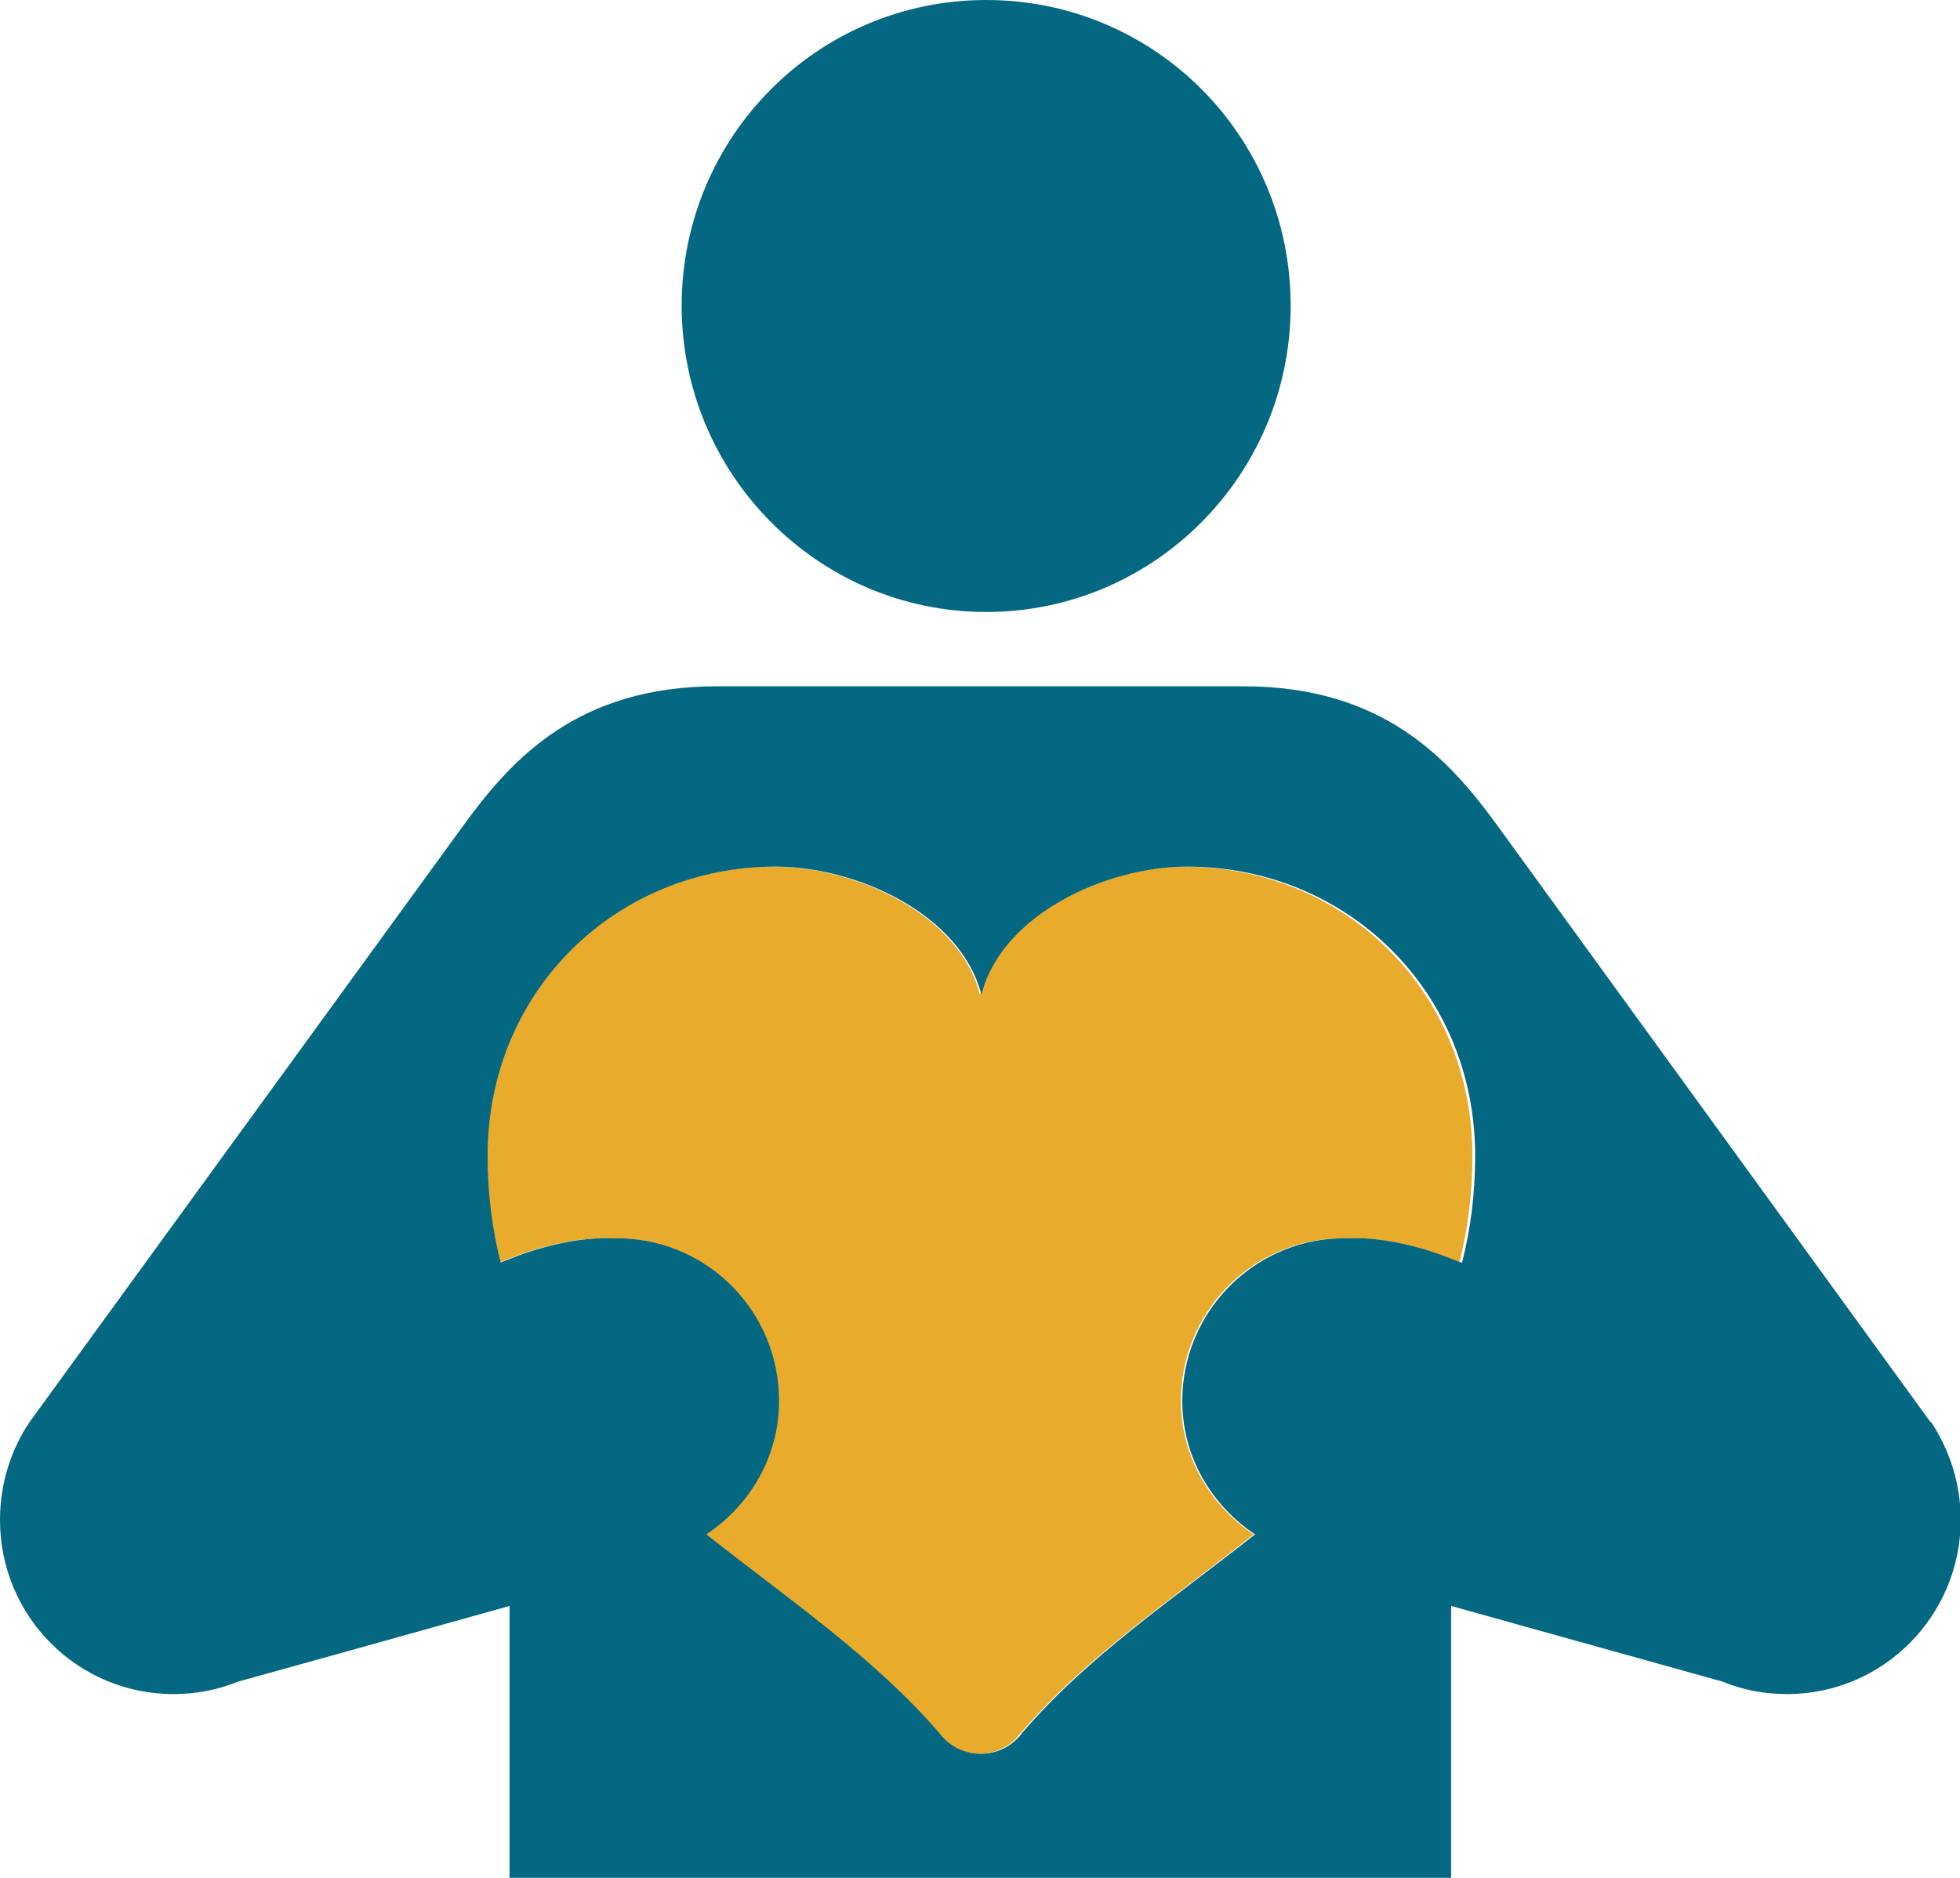 <svg width="48" height="46" viewBox="0 0 48 46" fill="none" xmlns="http://www.w3.org/2000/svg">
<g clip-path="url(#clip0_164_75)">
<path d="M24.151 14.991C28.266 14.991 31.608 11.635 31.608 7.487C31.608 3.339 28.283 0 24.151 0C20.02 0 16.694 3.356 16.694 7.487C16.694 11.618 20.036 14.991 24.151 14.991Z" fill="#056883"/>
<path d="M29.038 21.23C27.057 21.23 24.504 22.393 24 24.366C23.496 22.393 20.943 21.23 18.962 21.23C15.065 21.23 11.908 24.265 11.908 28.312C11.908 29.273 12.025 30.133 12.227 30.925L12.445 30.841C12.445 30.841 13.772 30.268 15.015 30.335C15.031 30.335 15.048 30.335 15.065 30.335C15.099 30.335 15.132 30.335 15.166 30.335C15.183 30.335 15.216 30.335 15.233 30.335C17.349 30.419 19.046 32.173 19.046 34.315C19.046 35.697 18.323 36.878 17.265 37.586C19.247 39.154 21.38 40.587 22.976 42.459C23.009 42.51 23.043 42.543 23.093 42.594C23.58 43.083 24.386 43.083 24.873 42.594C24.924 42.543 24.941 42.51 24.991 42.459C26.586 40.587 28.736 39.154 30.701 37.586C29.643 36.878 28.921 35.697 28.921 34.315C28.921 32.156 30.617 30.419 32.733 30.335C32.75 30.335 32.784 30.335 32.8 30.335C32.834 30.335 32.868 30.335 32.901 30.335C32.918 30.335 32.935 30.335 32.952 30.335C34.194 30.268 35.521 30.841 35.521 30.841L35.74 30.925C35.941 30.133 36.059 29.256 36.059 28.312C36.059 24.265 32.901 21.23 29.005 21.23H29.038Z" fill="#E9AB2C"/>
<path d="M47.278 34.837L36.63 20.167C35.471 18.582 33.859 16.811 30.449 16.811H17.567C14.158 16.811 12.546 18.582 11.387 20.167L0.722 34.837C0.269 35.512 0 36.338 0 37.232C0 39.592 1.898 41.498 4.249 41.498C4.803 41.498 5.324 41.397 5.828 41.194L8.498 40.452L12.479 39.339V46H35.538V39.339L42.189 41.194C42.676 41.397 43.213 41.498 43.768 41.498C46.119 41.498 48.017 39.575 48.017 37.232C48.017 36.338 47.748 35.529 47.295 34.837H47.278ZM35.773 30.925L35.555 30.841C35.555 30.841 34.228 30.267 32.985 30.335C32.968 30.335 32.952 30.335 32.935 30.335C32.901 30.335 32.868 30.335 32.834 30.335C32.817 30.335 32.784 30.335 32.767 30.335C30.651 30.419 28.954 32.173 28.954 34.315C28.954 35.697 29.677 36.877 30.735 37.586C28.753 39.154 26.62 40.587 25.024 42.459C24.991 42.51 24.957 42.543 24.907 42.594C24.42 43.083 23.614 43.083 23.127 42.594C23.076 42.543 23.043 42.51 23.009 42.459C21.414 40.604 19.281 39.154 17.299 37.586C18.357 36.877 19.079 35.697 19.079 34.315C19.079 32.156 17.383 30.419 15.267 30.335C15.25 30.335 15.216 30.335 15.199 30.335C15.166 30.335 15.132 30.335 15.099 30.335C15.082 30.335 15.065 30.335 15.048 30.335C13.806 30.267 12.479 30.841 12.479 30.841L12.26 30.925C12.059 30.133 11.941 29.256 11.941 28.311C11.941 24.265 15.099 21.229 18.995 21.229C20.977 21.229 23.53 22.393 24.034 24.366C24.537 22.393 27.09 21.229 29.072 21.229C32.968 21.229 36.126 24.265 36.126 28.311C36.126 29.273 36.008 30.133 35.807 30.925H35.773Z" fill="#056883"/>
</g>
<defs>
<clipPath id="clip0_164_75">
<rect width="48" height="46" fill="white"/>
</clipPath>
</defs>
</svg>
